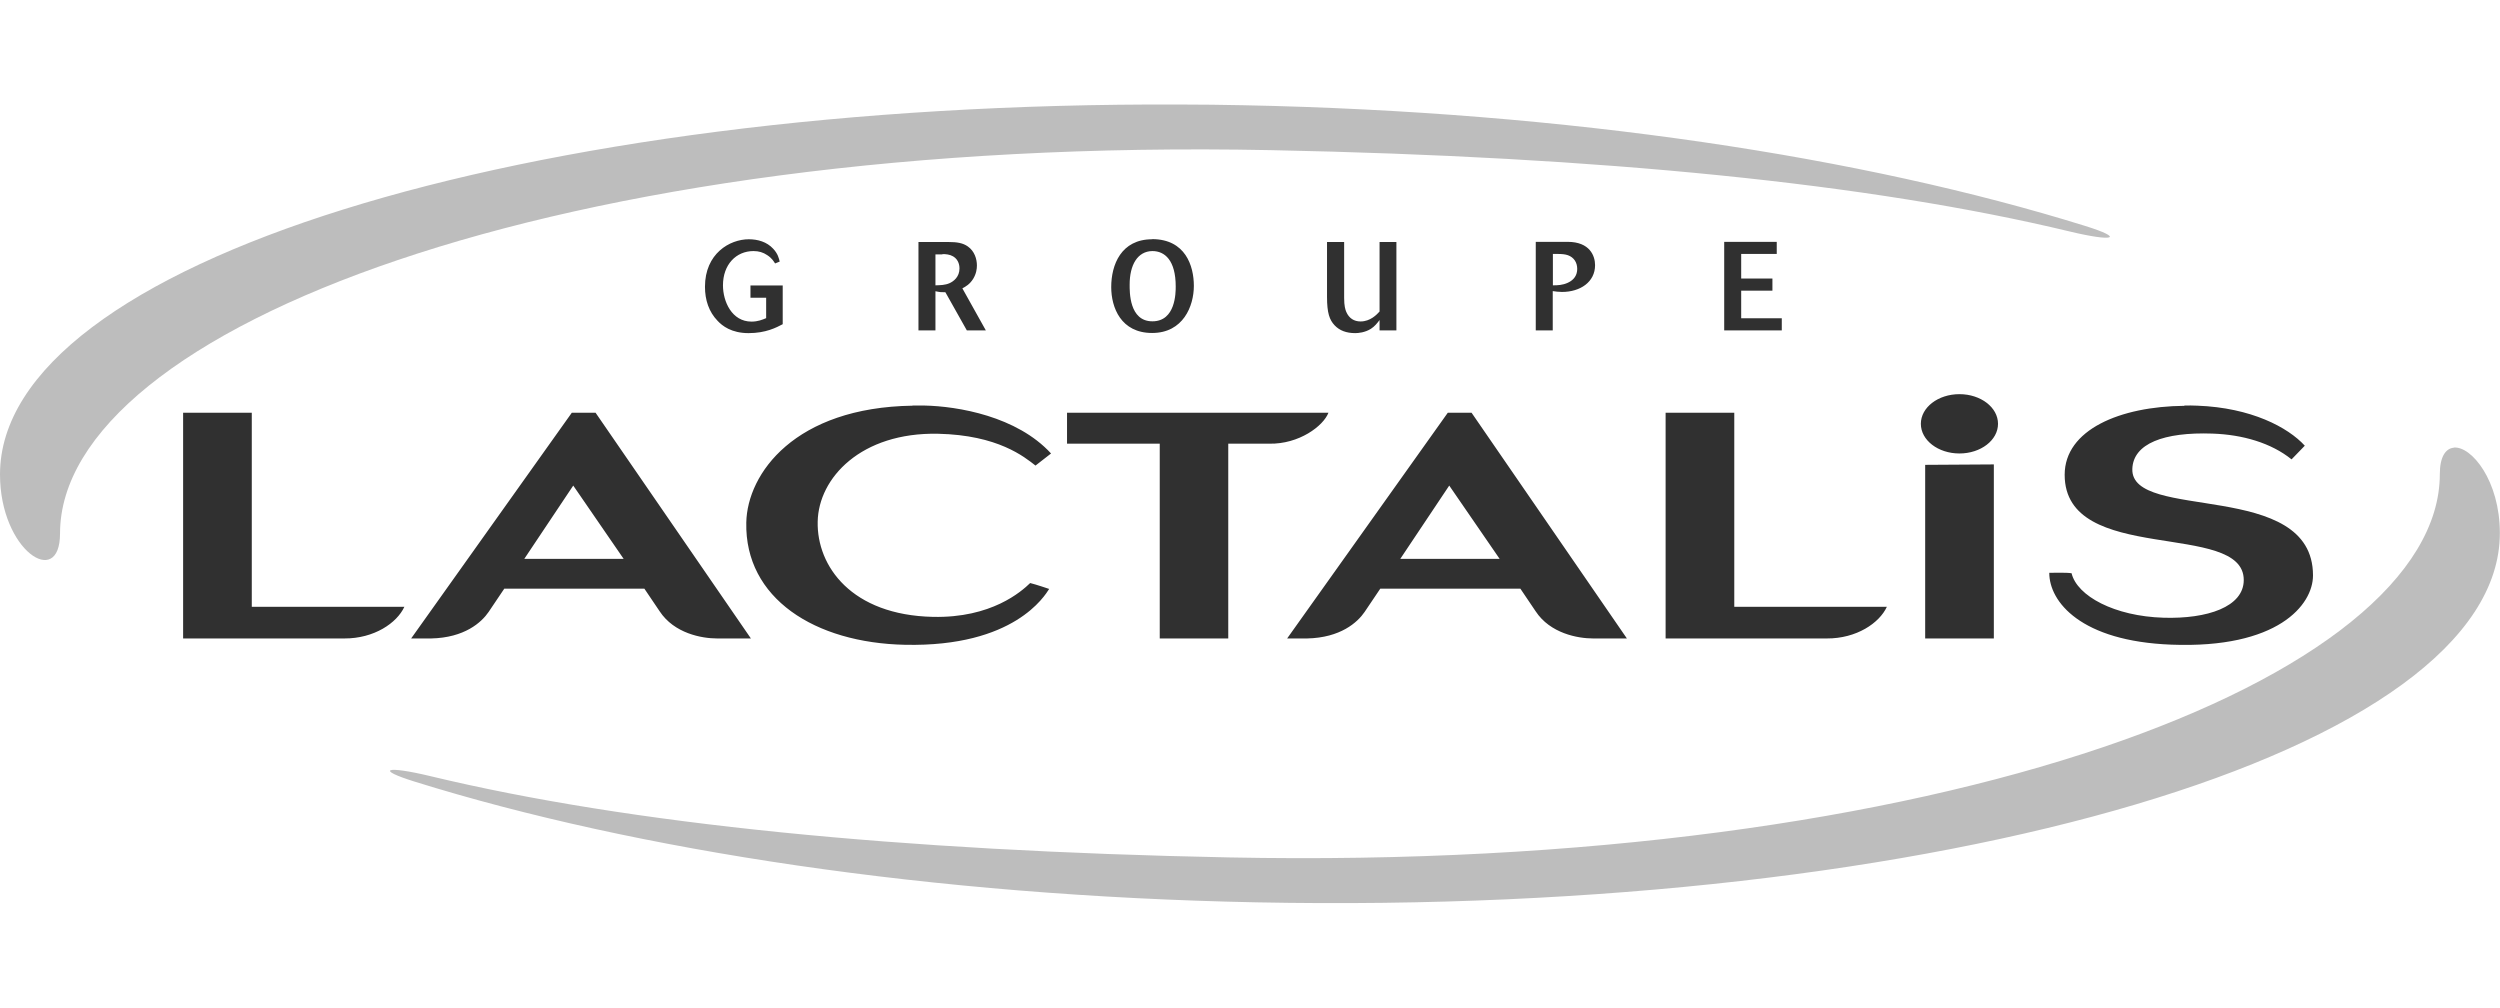 <?xml version="1.0" encoding="UTF-8"?><svg id="Layer_1" xmlns="http://www.w3.org/2000/svg" viewBox="0 0 173.66 70"><defs><style>.cls-1{fill:#bdbdbd;}.cls-1,.cls-2{fill-rule:evenodd;}.cls-2{fill:#303030;}</style></defs><g id="g3239"><path id="path3075" class="cls-2" d="M52.02,16.62c-1.34,0-3.05,1-3.05,3.3,0,.92.27,1.74.88,2.37.32.34.95.85,2.15.85s1.93-.39,2.37-.62v-2.69h-2.24v.85h1.09v1.42c-.27.11-.57.24-1.02.24-1.36,0-1.98-1.39-1.98-2.52,0-1.44.91-2.38,2.12-2.38.37,0,.67.09.95.28.34.22.45.43.55.58l.32-.13c-.05-.21-.12-.54-.45-.89-.44-.48-1.07-.66-1.7-.66ZM80.04,16.62c-2.17,0-2.85,1.78-2.85,3.32,0,1.43.68,3.19,2.84,3.19s2.9-1.87,2.9-3.27-.59-3.24-2.89-3.25ZM119.77,16.8v6.15h4v-.84h-2.82v-1.92h2.17v-.84h-2.17v-1.71h2.47v-.84h-3.65ZM106.68,16.8v6.15h1.18v-2.73c.19.03.41.06.64.06,1.27,0,2.3-.69,2.3-1.86,0-.64-.36-1.62-1.9-1.62h-2.22ZM63.8,16.81v6.14h1.18v-2.72c.33.07.4.07.69.07l1.49,2.65h1.32l-1.63-2.92c.24-.13.51-.28.75-.66.22-.36.26-.7.26-.93,0-.44-.16-.99-.63-1.32-.34-.24-.74-.31-1.36-.31h-2.07ZM92.18,16.81v3.81c0,1.12.17,1.6.53,1.98.34.36.81.54,1.43.54.21,0,.68-.04,1.09-.3.26-.17.43-.38.6-.61v.72h1.17v-6.14h-1.17v4.83c-.19.21-.64.69-1.32.69-.45,0-.8-.22-.99-.66-.07-.16-.15-.42-.15-.97v-3.89h-1.19ZM80.05,17.44c.86,0,1.62.64,1.62,2.46,0,.42,0,2.42-1.62,2.42s-1.58-2.07-1.58-2.55c0-1.37.55-2.32,1.58-2.33ZM108.19,17.64c.3,0,.53.02.73.09.41.15.64.5.64.95,0,.42-.21.76-.65.96-.37.17-.71.18-1.04.18v-2.18c.12,0,.23,0,.33,0ZM65.47,17.65c.23,0,.5.02.74.16.41.24.44.69.44.83,0,.59-.4.9-.69,1.03-.32.14-.65.14-.98.15v-2.15c.15,0,.33,0,.49,0ZM136.11,27.38c-1.48,0-2.68.92-2.68,2.06s1.2,2.06,2.68,2.06,2.68-.92,2.68-2.06-1.2-2.06-2.68-2.06ZM63.39,28.18c-8.17.12-11.48,4.7-11.55,8.12-.11,5.26,4.75,8.36,11.03,8.49,7.59.16,9.71-3.42,10.01-3.88,0,0-.91-.31-1.32-.41-.61.59-2.69,2.44-6.75,2.35-5.65-.12-8.08-3.51-8.01-6.62.06-3.03,3.01-6.21,8.36-6.1,4.17.09,6,1.61,6.77,2.21l1.08-.84c-2.38-2.59-6.47-3.28-8.8-3.33-.27,0-.54,0-.81,0ZM151.74,28.19c-4.47.04-8.32,1.66-8.32,4.79,0,6.34,12.44,3.14,12.44,7.31,0,1.87-2.54,2.71-5.56,2.62-3.42-.1-6.02-1.51-6.4-3.09-.37-.06-1.32-.03-1.55-.03,0,2.02,2.2,4.75,8.47,4.99,7.39.29,9.85-2.75,9.85-4.81,0-6.72-12.68-3.7-12.55-7.4.06-1.75,2.18-2.57,5.57-2.45,2.09.07,4.08.65,5.49,1.79l.92-.95c-1.17-1.28-3.73-2.64-7.46-2.78-.3-.01-.6-.02-.9-.01ZM12.72,28.67v15.68h11.2c2.06.01,3.65-1.07,4.17-2.2h-10.6v-13.48h-4.76ZM39.72,28.67l-11.16,15.68h1.39c2.32-.05,3.5-1.12,3.99-1.84l1.09-1.62h9.73l1.06,1.57c1.01,1.54,2.93,1.89,3.99,1.89h2.35s-10.79-15.68-10.79-15.68h-1.63ZM74.12,28.67v2.15h6.44v13.53h4.76v-13.53h2.85c2.06.04,3.75-1.22,4.11-2.15h-18.17ZM100.57,28.67l-11.16,15.68h1.39c2.32-.05,3.5-1.12,3.99-1.84l1.09-1.62h9.73l1.06,1.57c1.01,1.54,2.93,1.89,3.99,1.89h2.35s-10.79-15.68-10.79-15.68h-1.63ZM115.7,28.67v15.68h11.2c2.06.01,3.65-1.07,4.17-2.2h-10.6v-13.48h-4.76ZM138.5,32.26l-4.77.03v12.06h4.77v-12.09ZM39.82,33.73l3.5,5.09h-6.9l3.4-5.09ZM100.67,33.73l3.5,5.09h-6.9l3.4-5.09Z"/><path id="path3099" class="cls-1" d="M81.95,7.26C36.3,7.08,0,18.31,0,32.96c0,5.29,4.17,7.99,4.17,4.1,0-14.14,34.5-27.63,84.12-26.63,22.91.46,41.6,2.31,55.48,5.65,3.08.74,3.86.48,1.06-.39-15.38-4.79-35.9-7.93-58.44-8.38-1.49-.03-2.97-.05-4.45-.05ZM170.45,31.1c-.56.05-.97.62-.97,1.83,0,14.14-34.5,27.63-84.12,26.63-22.91-.46-41.6-2.31-55.48-5.65-3.08-.74-3.86-.48-1.06.39,15.38,4.79,35.91,7.93,58.44,8.38,47.71.95,86.39-10.53,86.39-25.65,0-3.64-1.97-6.05-3.2-5.94Z"/></g></svg>